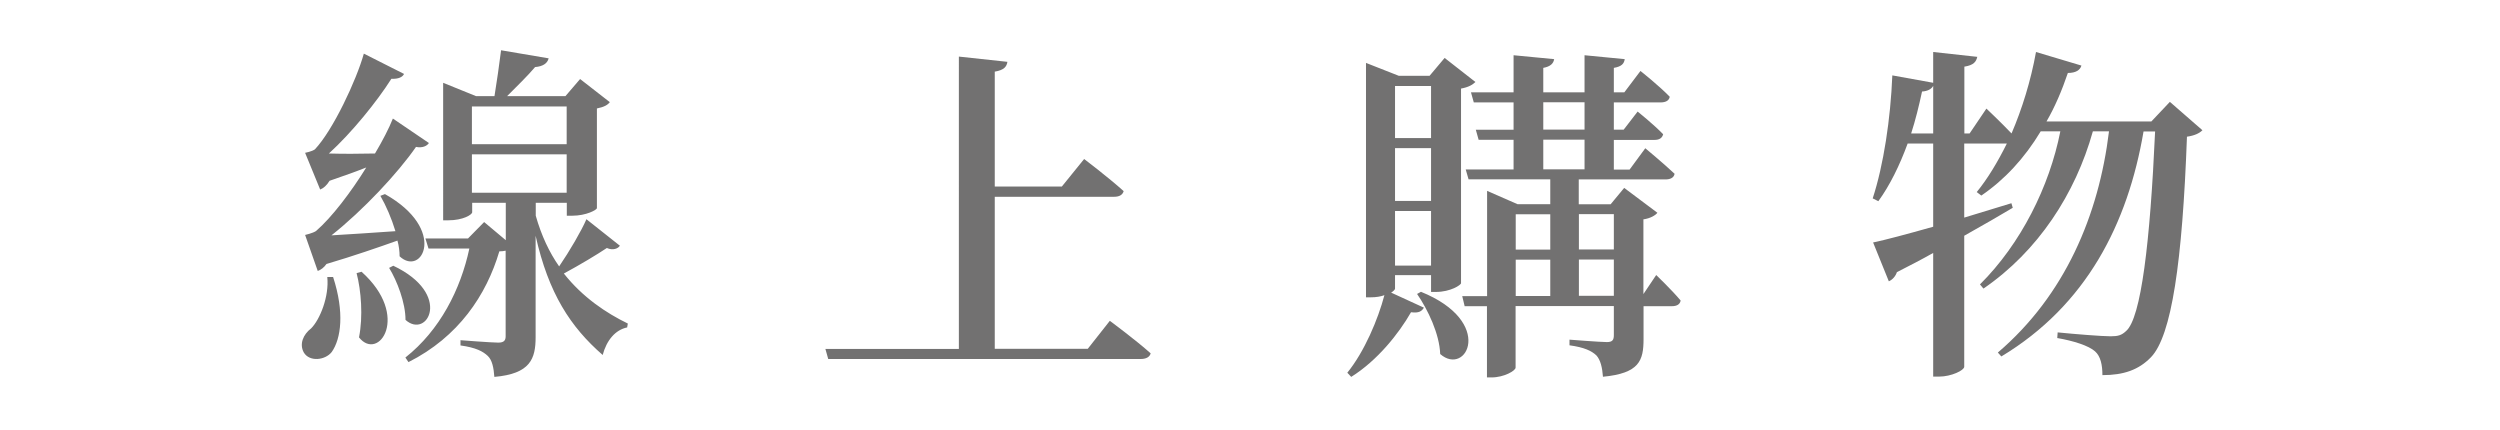 <?xml version="1.0" encoding="UTF-8"?><svg id="_圖層_1" xmlns="http://www.w3.org/2000/svg" viewBox="0 0 186 32"><defs><style>.cls-1{fill:#727171;}</style></defs><path class="cls-1" d="m24.78,20.6c.86,2.63.6,4.6-.1,5.59-.49.62-1.66.75-2.08.03-.34-.62-.05-1.33.55-1.79.65-.65,1.35-2.37,1.2-3.82h.44Zm-2.08-3.12s.57-.13.81-.29c1.17-1.01,2.6-2.89,3.74-4.73-.78.31-1.74.65-2.73.99-.21.34-.44.55-.7.65l-1.12-2.73s.52-.1.73-.26c1.35-1.43,3.09-5.15,3.64-7.12l2.99,1.51c-.1.23-.42.39-.94.36-1.07,1.69-2.94,4-4.65,5.56.99.03,2.21.03,3.43,0,.57-.96,1.04-1.87,1.33-2.6l2.68,1.82c-.13.21-.47.39-.96.29-1.35,1.95-3.93,4.71-6.29,6.58,1.3-.08,2.96-.18,4.76-.31-.29-.96-.7-1.9-1.12-2.63l.34-.13c4.68,2.63,2.76,6.19,1.09,4.63,0-.36-.05-.78-.16-1.17-1.38.49-3.25,1.14-5.28,1.74-.18.26-.42.44-.65.52l-.94-2.68Zm4.19,2.73c3.69,3.3,1.27,6.73-.18,4.89.31-1.56.16-3.48-.18-4.78l.36-.1Zm2.37-.44c4.45,2.11,2.52,5.49.91,4.03,0-1.27-.62-2.89-1.22-3.87l.31-.16Zm16.85-1.48c-.13.21-.52.36-.96.16-.73.49-2,1.25-3.2,1.9,1.4,1.77,3.15,2.94,4.76,3.72l-.05.29c-.88.18-1.53.96-1.82,2.05-2.39-2.08-4.03-4.58-4.99-8.87v7.54c0,1.61-.39,2.73-3.07,2.96-.05-.68-.16-1.25-.49-1.56-.36-.34-.88-.62-2.03-.78v-.39s2.31.18,2.81.18c.42,0,.55-.16.55-.47v-6.37c-.13.03-.29.05-.47.05-.96,3.25-3.04,6.37-6.76,8.24l-.23-.34c2.57-2.03,4.11-5.07,4.76-8.11h-3.04l-.23-.75h3.17l1.2-1.22,1.61,1.35v-2.78h-2.5v.7c0,.18-.68.6-1.77.6h-.39V6.16l2.44.99h1.38c.16-.96.36-2.39.49-3.41l3.54.6c-.1.39-.44.6-1.01.65-.52.62-1.4,1.48-2.08,2.16h4.34l1.09-1.27,2.21,1.72c-.16.21-.42.36-.96.47v7.41c0,.13-.78.57-1.85.57h-.39v-.96h-2.31v.96c.42,1.48,1.01,2.73,1.74,3.77.78-1.14,1.66-2.65,2.03-3.51l2.5,1.98Zm-11-10.37v2.81h7.05v-2.81h-7.05Zm7.05,6.42v-2.86h-7.05v2.86h7.05Z"/><path class="cls-1" d="m82.57,23.87s1.9,1.4,3.04,2.42c-.08.29-.36.42-.75.42h-23.24l-.21-.75h9.93V4.21l3.61.39c-.05.36-.26.62-.94.73v8.55h4.99l1.66-2.05s1.82,1.38,2.94,2.39c-.08.29-.34.42-.7.42h-8.89v11.31h6.92l1.64-2.08Z"/><path class="cls-1" d="m103.79,21.48c0,.05-.1.18-.29.29l2.44,1.12c-.16.26-.36.42-.96.34-.91,1.59-2.5,3.59-4.45,4.81l-.29-.31c1.27-1.56,2.29-3.98,2.76-5.77-.26.1-.62.16-1.01.16h-.36V4.68l2.44.96h2.29l1.12-1.33,2.29,1.79c-.21.21-.52.39-1.07.49v14.48c0,.13-.78.65-1.87.65h-.36v-1.25h-2.68v.99Zm0-15.08v3.87h2.68v-3.87h-2.68Zm2.68,8.55v-3.93h-2.68v3.93h2.68Zm0,4.81v-4.06h-2.68v4.06h2.68Zm-.75,1.95c5.54,2.24,3.38,6.34,1.43,4.63-.05-1.48-.91-3.3-1.72-4.47l.29-.16Zm17.5-1.25s1.17,1.12,1.82,1.9c-.05.29-.29.42-.65.42h-2.11v2.44c0,1.61-.31,2.55-3.02,2.81-.05-.68-.18-1.25-.49-1.59-.36-.34-.91-.6-2-.75v-.42s2.29.18,2.78.18c.42,0,.52-.16.52-.52v-2.16h-7.31v4.58c0,.23-.86.73-1.79.73h-.34v-5.3h-1.66l-.18-.75h1.85v-7.83l2.26.99h2.44v-1.85h-6.08l-.21-.73h3.56v-2.21h-2.6l-.21-.75h2.81v-2.03h-2.96l-.21-.75h3.17v-2.76l3.02.29c-.05.31-.26.55-.81.65v1.82h3.07v-2.76l2.99.29c-.05.34-.23.55-.81.65v1.82h.78l1.2-1.59s1.38,1.09,2.18,1.92c-.05.29-.31.42-.68.42h-3.48v2.03h.73l1.04-1.35s1.2.96,1.9,1.69c-.08.29-.29.42-.65.42h-3.02v2.21h1.17l1.17-1.59s1.35,1.12,2.18,1.9c-.05.29-.31.42-.68.42h-6.45v1.85h2.37l1.01-1.22,2.47,1.85c-.13.18-.52.42-1.04.49v5.56l.94-1.4Zm-10.45-4.52v2.63h2.57v-2.63h-2.57Zm0,6.08h2.57v-2.7h-2.57v2.7Zm2.05-12.38h3.07v-2.03h-3.07v2.03Zm0,2.96h3.07v-2.21h-3.07v2.21Zm2.65,3.33v2.63h2.6v-2.63h-2.6Zm2.6,6.08v-2.7h-2.6v2.7h2.6Z"/><path class="cls-1" d="m163.85,9.7c-.21.21-.57.39-1.14.47-.34,9.31-1.14,14.82-2.68,16.41-.91.94-2.03,1.33-3.61,1.33,0-.75-.13-1.4-.55-1.77-.47-.42-1.59-.78-2.81-.99l.03-.42c1.3.13,3.3.29,3.95.29.55,0,.81-.08,1.14-.39,1.12-.96,1.79-6.63,2.16-14.85h-.86c-1.17,6.86-4.24,12.92-10.58,16.74l-.26-.29c4.99-4.26,7.51-10.22,8.27-16.46h-1.2c-1.3,4.65-4.08,8.92-8.14,11.7l-.26-.31c3.04-3.02,5.17-7.28,5.98-11.39h-1.46c-1.2,2-2.7,3.61-4.42,4.78l-.34-.26c.81-.99,1.56-2.24,2.24-3.61h-3.17v5.51c1.14-.34,2.31-.7,3.51-1.07l.1.34c-.96.57-2.16,1.27-3.61,2.08v9.75c0,.26-.96.73-1.87.73h-.44v-9.2c-.83.47-1.74.94-2.7,1.43-.1.31-.34.57-.6.68l-1.17-2.89c.88-.18,2.52-.62,4.47-1.17v-6.19h-1.9c-.6,1.64-1.33,3.12-2.18,4.29l-.42-.21c.81-2.47,1.33-5.93,1.46-9.15l3.04.55v-2.29l3.28.36c-.08.36-.26.62-.96.73v4.97h.39l1.25-1.85s1.07,1.01,1.87,1.85c.78-1.82,1.43-3.9,1.82-6.06l3.38,1.01c-.1.34-.42.55-1.01.55-.44,1.3-.96,2.52-1.59,3.61h7.8l1.38-1.46,2.42,2.11Zm-20.02.23v-3.54c-.13.23-.39.39-.83.42-.23,1.07-.49,2.13-.81,3.12h1.64Z"/></svg>